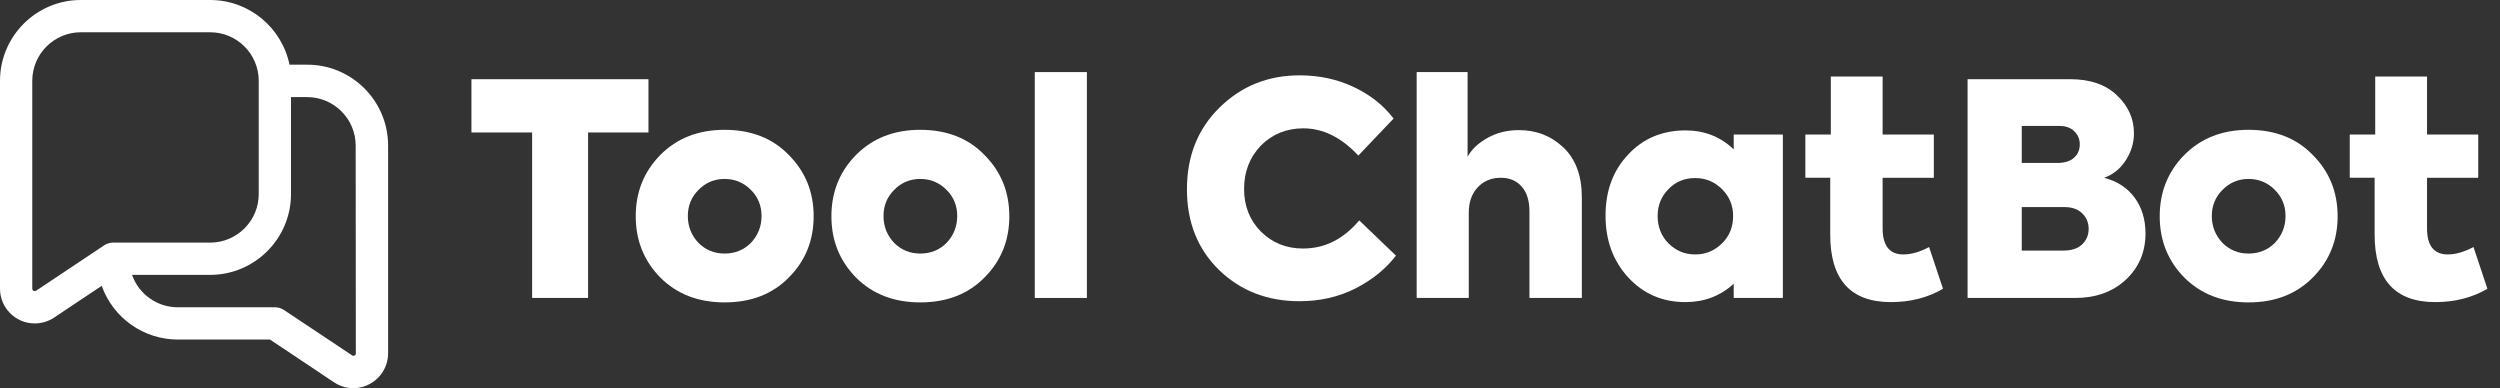 <?xml version="1.0" encoding="UTF-8"?> <svg xmlns="http://www.w3.org/2000/svg" xmlns:xlink="http://www.w3.org/1999/xlink" version="1.1" id="Layer_1" x="0px" y="0px" viewBox="0 0 1689 262.3" style="enable-background:new 0 0 1689 262.3;" xml:space="preserve"><rect x="0" y="0" width="1689" height="262.3" fill="#333333" stroke="none"/> <style type="text/css"> .st0{fill:#FFFFFF;} </style> <g> <path class="st0" d="M207.6,43.7h-12C190.3,18.3,168,0,142,0H54.6C24.5,0,0,24.5,0,54.6V195c0,12.9,10.4,23.5,23.4,23.5h0.1 c4.5,0,9.1-1.3,13-3.9l32.2-21.5c7.8,21.8,28.4,36.3,51.5,36.3h62.2l43.3,28.9c7.2,4.8,16.5,5.3,24.1,1.1 c7.6-4.1,12.4-12,12.4-20.7V98.3C262.2,68.2,237.7,43.7,207.6,43.7L207.6,43.7z M24.4,196.4c-0.2,0.1-0.8,0.5-1.7,0.1 c-0.9-0.5-0.9-1.2-0.9-1.4V54.6c0-18.1,14.7-32.8,32.8-32.8H142c18.1,0,32.8,14.7,32.8,32.8v76.5c0,18.1-14.7,32.8-32.8,32.8H76.5 c-3.6,0-5.9,1.7-6.2,1.9L24.4,196.4L24.4,196.4z M240.4,238.8c0,0.2,0,1-0.9,1.4c-0.5,0.3-1.2,0.3-1.6-0.1l-46.1-30.7 c-1.8-1.2-3.9-1.8-6.1-1.8h-65.6c-13.9,0-26.3-8.8-30.9-21.9H142c30.1,0,54.6-24.5,54.6-54.6V65.6h10.9c18.1,0,32.8,14.7,32.8,32.8 L240.4,238.8L240.4,238.8z"></path> </g> <g> <path class="st0" d="M359.5,201.3V89.5h-41v-36h119.6v36h-40.8v111.8H359.5z"></path> <path class="st0" d="M489.5,204.3c-17.7,0-32.2-5.6-43.4-16.8c-11.1-11.3-16.6-25.1-16.6-41.4s5.5-30.1,16.6-41.4 c11.2-11.3,25.7-17,43.4-17c18,0,32.5,5.7,43.4,17c11.2,11.2,16.8,25,16.8,41.4s-5.6,30.2-16.8,41.4 C521.9,198.7,507.4,204.3,489.5,204.3z M489.5,171.3c7.1,0,13-2.4,17.8-7.2c4.8-5.1,7.2-11.1,7.2-18.2c0-7.1-2.5-13-7.4-17.8 c-4.8-4.8-10.7-7.2-17.6-7.2s-12.8,2.5-17.6,7.4c-4.8,4.8-7.2,10.7-7.2,17.6c0,7.1,2.4,13.1,7.2,18.2 C476.7,168.9,482.6,171.3,489.5,171.3z"></path> <path class="st0" d="M621.7,204.3c-17.7,0-32.2-5.6-43.4-16.8c-11.1-11.3-16.6-25.1-16.6-41.4s5.5-30.1,16.6-41.4 c11.2-11.3,25.7-17,43.4-17c18,0,32.5,5.7,43.4,17c11.2,11.2,16.8,25,16.8,41.4s-5.6,30.2-16.8,41.4 C654.1,198.7,639.6,204.3,621.7,204.3z M621.7,171.3c7.1,0,13-2.4,17.8-7.2c4.8-5.1,7.2-11.1,7.2-18.2c0-7.1-2.5-13-7.4-17.8 c-4.8-4.8-10.7-7.2-17.6-7.2c-6.9,0-12.8,2.5-17.6,7.4c-4.8,4.8-7.2,10.7-7.2,17.6c0,7.1,2.4,13.1,7.2,18.2 C608.9,168.9,614.8,171.3,621.7,171.3z"></path> <path class="st0" d="M734.3,48.7v152.6h-35.2V48.7H734.3z"></path> <path class="st0" d="M877.9,203.5c-21.6,0-39.7-7-54.2-21c-14.5-14.1-21.8-32.3-21.8-54.6c0-22.4,7.3-40.8,22-55.2 c14.7-14.5,32.7-21.8,54.2-21.8c13.1,0,25.2,2.6,36.3,7.8s20.2,12.3,27.1,21.4l-23.8,25c-11.5-12.3-23.9-18.4-37.2-18.4 c-11.3,0-20.9,3.9-28.6,11.6c-7.6,7.9-11.4,17.7-11.4,29.4c0,11.5,3.8,21.1,11.4,28.8c7.7,7.6,17.2,11.4,28.4,11.4 c14.7,0,27.3-6.3,38-19l24.8,23.8c-6.8,8.9-15.9,16.3-27.4,22.2C904.4,200.6,891.8,203.5,877.9,203.5z"></path> <path class="st0" d="M992.3,201.3h-35.2V48.7h34.4v57.2c2.8-5.1,7.3-9.3,13.6-12.8s13.3-5.2,21-5.2c11.9,0,21.9,3.9,30.2,11.8 c8.3,7.9,12.4,19.1,12.4,33.8v67.8h-35.4v-58.4c0-7.2-1.7-12.8-5.2-16.8s-8.2-6-14.2-6c-6.4,0-11.6,2.2-15.6,6.5s-6,10-6,17.1 V201.3z"></path> <path class="st0" d="M1171.3,100.9v-10h33.2v110.4h-33.2v-9.6c-9.1,8.3-19.9,12.4-32.6,12.4c-15.6,0-28.5-5.6-38.8-16.8 c-10.1-11.1-15.2-24.9-15.2-41.6c0-16.8,5.1-30.5,15.2-41.2c10.1-10.9,23.1-16.4,38.8-16.4C1151.5,88.1,1162.4,92.4,1171.3,100.9z M1170.9,145.9c0-7.1-2.5-13.1-7.4-18c-5.1-5.1-11.1-7.6-18.2-7.6c-7.3,0-13.4,2.5-18.2,7.6c-4.8,4.9-7.2,10.9-7.2,18 c0,7.3,2.4,13.5,7.2,18.4c5.1,5.1,11.1,7.6,18.2,7.6s13.1-2.5,18.2-7.6C1168.5,159.4,1170.9,153.2,1170.9,145.9z"></path> <path class="st0" d="M1303.3,166.9l9.4,28.2c-10.3,6-22,9-35.2,9c-27.3,0-41-15.2-41-45.6v-38.4h-16.8V90.9h17.2V51.7h35v39.2h34.6 v29.2h-34.6v34.2c0,11.7,4.7,17.6,14,17.6C1291.3,171.9,1297.1,170.2,1303.3,166.9z"></path> <path class="st0" d="M1421.5,120.1c8.9,2.3,15.8,6.8,20.7,13.5c4.9,6.7,7.3,14.8,7.3,24.1c0,12.5-4.4,22.9-13.2,31.2 c-8.9,8.3-20.4,12.4-34.4,12.4h-72.6V53.5h69.2c13.7,0,24.3,3.7,31.8,11c7.6,7.2,11.4,15.7,11.4,25.6c0,6.5-1.9,12.6-5.6,18.3 C1432.4,114.1,1427.5,118,1421.5,120.1z M1391.5,85.1h-25.6v25h24c4.9,0,8.7-1.2,11.3-3.5c2.6-2.3,3.9-5.4,3.9-9.1 c0-3.5-1.2-6.4-3.7-8.8C1399,86.3,1395.6,85.1,1391.5,85.1z M1365.9,169.3h28c5.6,0,9.9-1.4,12.8-4.2s4.4-6.3,4.4-10.4 c0-4.3-1.5-7.8-4.4-10.6s-6.9-4.2-12-4.2h-28.8V169.3z"></path> <path class="st0" d="M1519.1,204.3c-17.7,0-32.2-5.6-43.4-16.8c-11.1-11.3-16.6-25.1-16.6-41.4s5.5-30.1,16.6-41.4 c11.2-11.3,25.7-17,43.4-17c18,0,32.5,5.7,43.4,17c11.2,11.2,16.8,25,16.8,41.4s-5.6,30.2-16.8,41.4 C1551.4,198.7,1537,204.3,1519.1,204.3z M1519.1,171.3c7.1,0,13-2.4,17.8-7.2c4.8-5.1,7.2-11.1,7.2-18.2c0-7.1-2.5-13-7.4-17.8 c-4.8-4.8-10.7-7.2-17.6-7.2s-12.8,2.5-17.6,7.4c-4.8,4.8-7.2,10.7-7.2,17.6c0,7.1,2.4,13.1,7.2,18.2 C1506.3,168.9,1512.2,171.3,1519.1,171.3z"></path> <path class="st0" d="M1671.1,166.9l9.4,28.2c-10.3,6-22,9-35.2,9c-27.3,0-41-15.2-41-45.6v-38.4h-16.8V90.9h17.2V51.7h35v39.2h34.6 v29.2h-34.6v34.2c0,11.7,4.7,17.6,14,17.6C1659,171.9,1664.8,170.2,1671.1,166.9z"></path> </g> </svg> 